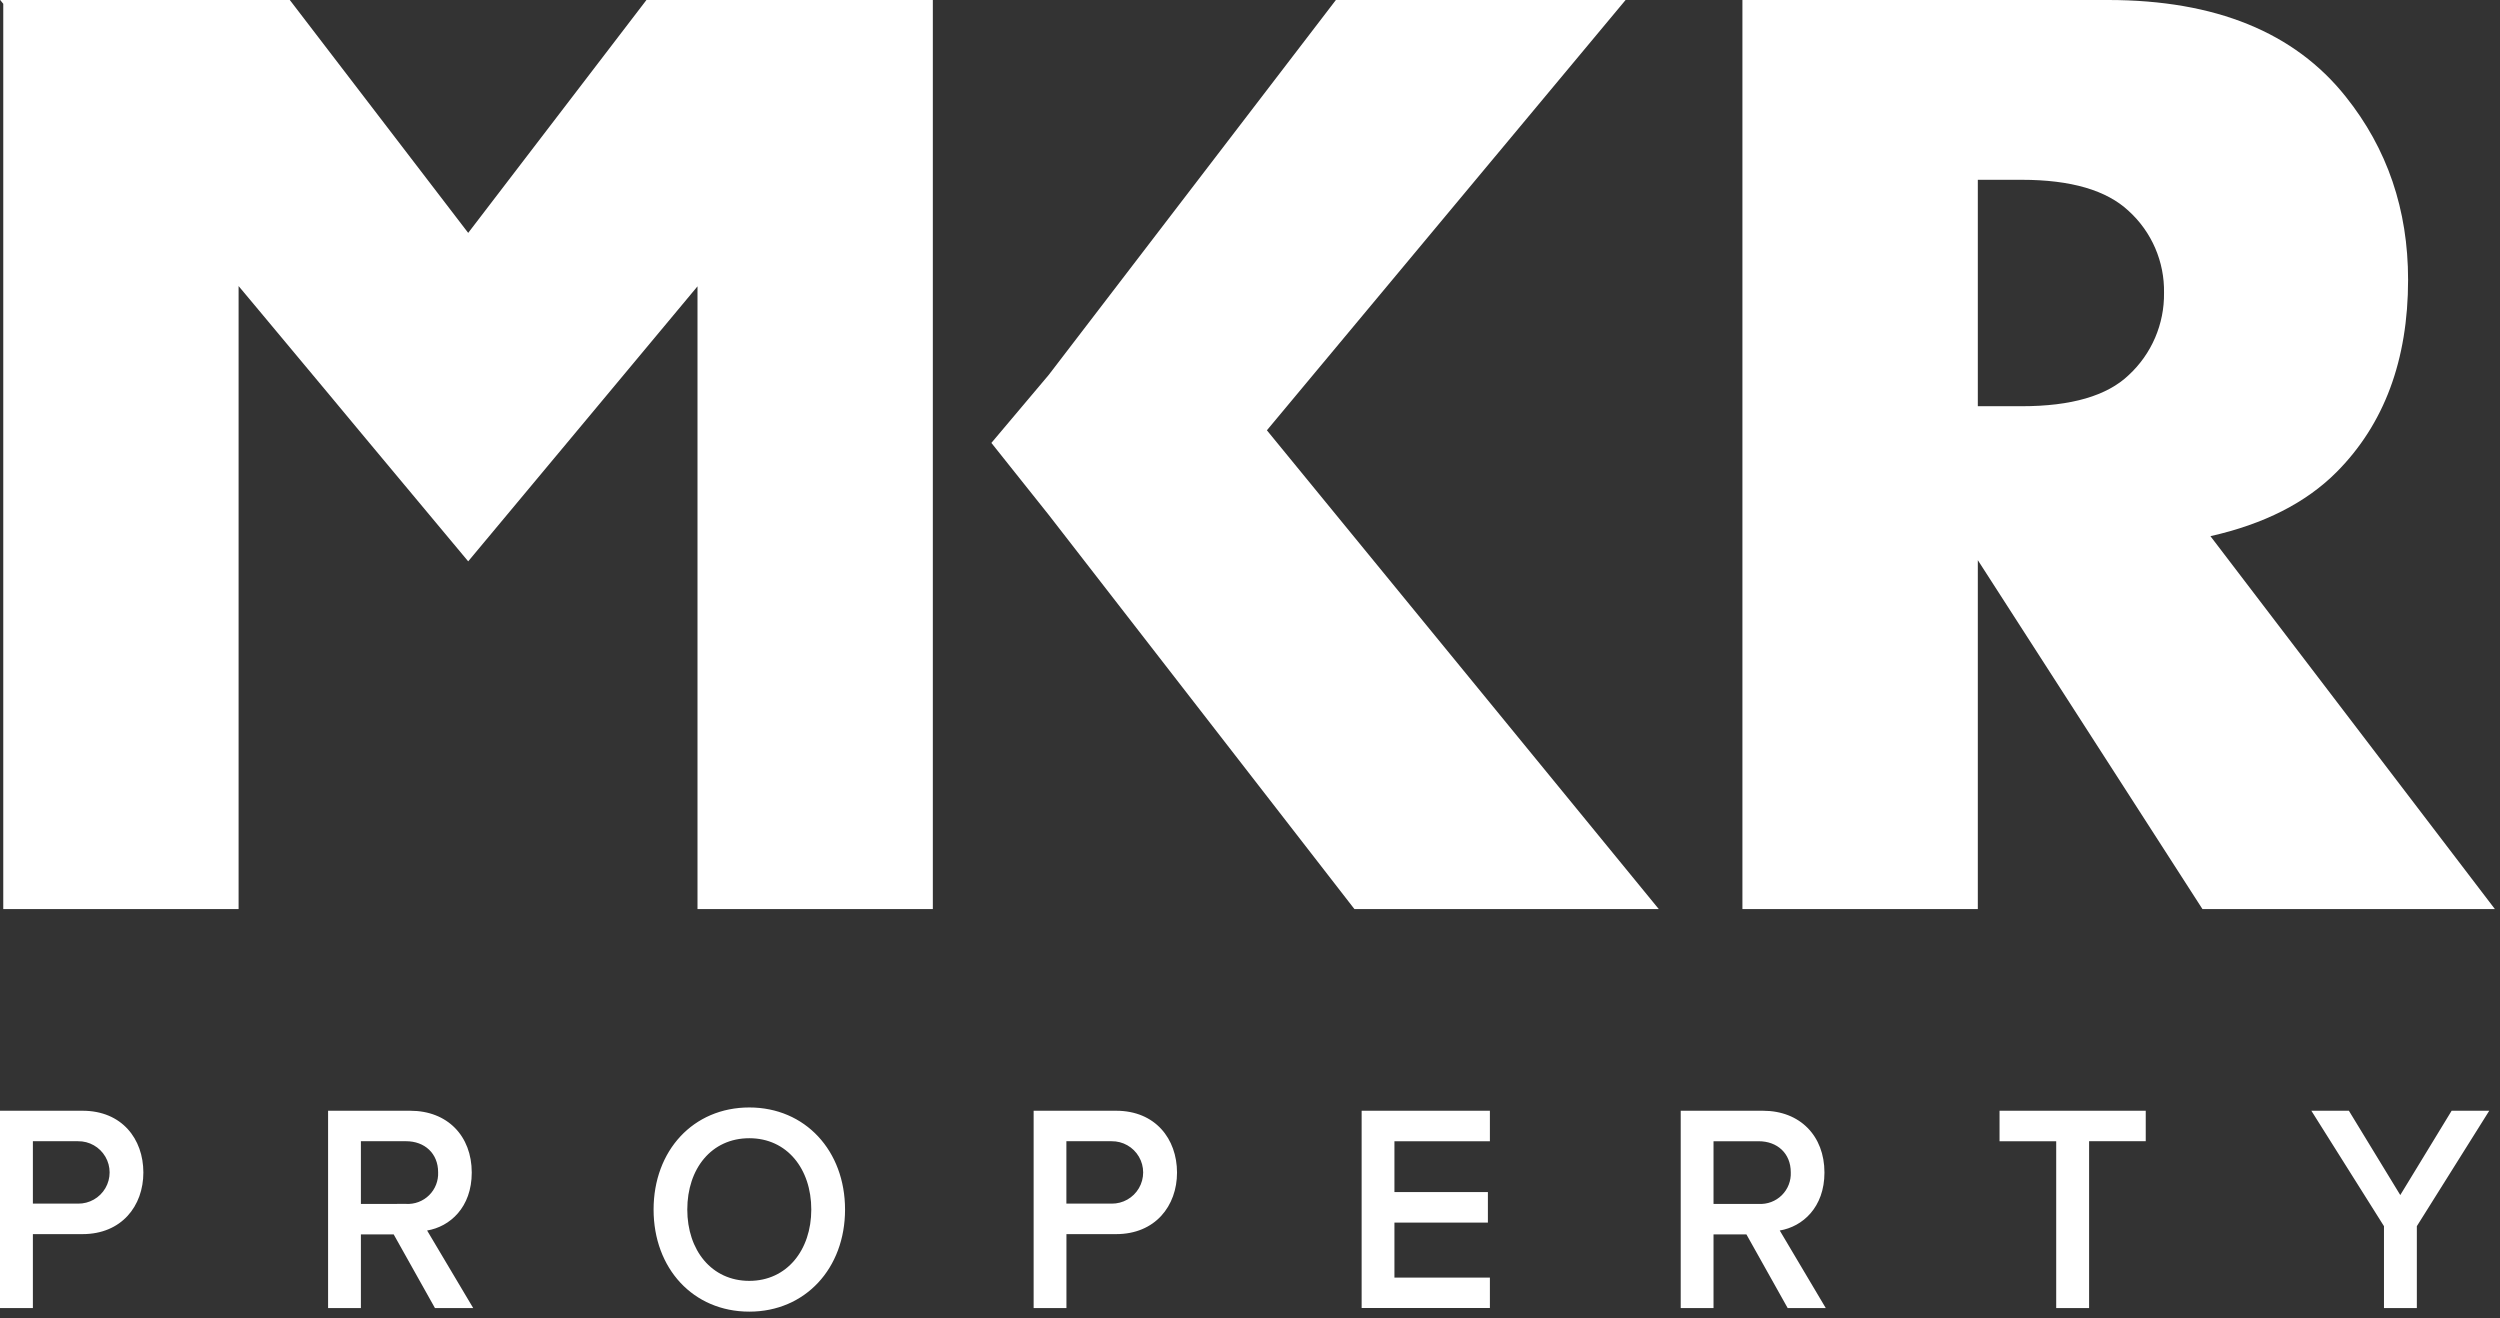 <?xml version="1.0" encoding="UTF-8"?>
<svg width="256px" height="135px" viewBox="0 0 256 135" version="1.1" xmlns="http://www.w3.org/2000/svg" xmlns:xlink="http://www.w3.org/1999/xlink">
    <rect x="0" y="0" width="256" height="135" fill="#333333" stroke="none"/>
    <!-- Generator: Sketch 52.2 (67145) - http://www.bohemiancoding.com/sketch -->
    <title>mkr-logo</title>
    <desc>Created with Sketch.</desc>
    <g id="Page-1" stroke="none" stroke-width="1" fill="none" fill-rule="evenodd">
        <g id="mkr-logo" fill="#FFFFFF">
            <g id="property" transform="translate(0, 113.272)">
                <path d="M8.451,0.468 L0,0.468 L0,20.672 L3.367,20.672 L3.367,13.102 L8.451,13.102 C12.444,13.102 14.681,10.223 14.681,6.795 C14.681,3.352 12.477,0.468 8.451,0.468 Z M7.99,9.979 L3.367,9.979 L3.367,3.59 L7.99,3.59 C9.141,3.575 10.21,4.181 10.79,5.176 C11.37,6.17 11.37,7.4 10.79,8.395 C10.21,9.39 9.141,9.995 7.99,9.98 L7.99,9.979 Z M48.307,6.796 C48.307,3.047 45.815,0.469 42.01,0.469 L33.596,0.469 L33.596,20.673 L36.956,20.673 L36.956,13.129 L40.313,13.129 L44.538,20.672 L48.455,20.672 L43.736,12.732 C46.068,12.343 48.307,10.37 48.307,6.796 Z M36.956,10.008 L36.956,3.589 L41.581,3.589 C43.476,3.589 44.864,4.83 44.864,6.766 C44.903,7.645 44.568,8.499 43.943,9.117 C43.317,9.735 42.459,10.058 41.581,10.007 L36.956,10.008 Z M76.73,0.132 C70.977,0.132 66.927,4.557 66.927,10.587 C66.927,16.617 70.977,21.04 76.73,21.04 C82.456,21.04 86.533,16.614 86.533,10.587 C86.533,4.56 82.454,0.132 76.728,0.132 L76.73,0.132 Z M76.73,17.889 C72.85,17.889 70.378,14.732 70.378,10.587 C70.378,6.405 72.848,3.282 76.73,3.282 C80.582,3.282 83.076,6.405 83.076,10.587 C83.074,14.732 80.58,17.889 76.728,17.889 L76.73,17.889 Z M114.295,0.467 L105.844,0.467 L105.844,20.671 L109.203,20.671 L109.203,13.102 L114.295,13.102 C118.288,13.102 120.527,10.223 120.527,6.795 C120.523,3.352 118.311,0.468 114.29,0.468 L114.295,0.467 Z M113.826,9.979 L109.198,9.979 L109.198,3.59 L113.826,3.59 C114.976,3.575 116.046,4.181 116.625,5.176 C117.205,6.17 117.205,7.4 116.625,8.395 C116.046,9.39 114.976,9.995 113.826,9.98 L113.826,9.979 Z M139.432,20.67 L152.565,20.67 L152.565,17.553 L142.79,17.553 L142.79,11.921 L152.36,11.921 L152.36,8.797 L142.79,8.797 L142.79,3.592 L152.565,3.592 L152.565,0.469 L139.432,0.469 L139.432,20.67 Z M186.824,6.796 C186.824,3.047 184.324,0.469 180.528,0.469 L172.105,0.469 L172.105,20.673 L175.465,20.673 L175.465,13.129 L178.832,13.129 L183.057,20.672 L186.958,20.672 L182.246,12.732 C184.578,12.343 186.824,10.37 186.824,6.796 Z M175.465,10.009 L175.465,3.591 L180.092,3.591 C181.994,3.591 183.375,4.831 183.375,6.768 C183.415,7.647 183.081,8.502 182.455,9.12 C181.829,9.738 180.97,10.061 180.092,10.008 L175.465,10.009 Z M204.753,3.591 L210.555,3.591 L210.555,20.672 L213.923,20.672 L213.923,3.59 L219.724,3.59 L219.724,0.468 L204.753,0.468 L204.753,3.591 Z M251.048,0.468 L245.788,9.102 L240.526,0.468 L236.682,0.468 L244.119,12.288 L244.119,20.672 L247.485,20.672 L247.485,12.288 L254.899,0.468 L251.048,0.468 Z" id="Shape"></path>
            </g>
            <g id="mkr">
                <path d="M226.349,54.903 C231.825,53.67 236.126,51.487 239.253,48.354 C244.143,43.443 246.588,36.873 246.588,28.645 C246.588,21.467 244.458,15.215 240.196,9.888 C234.955,3.304 226.854,0.008 215.893,0 L178.424,0 L178.424,93.091 L202.529,93.091 L202.529,57.36 L225.533,93.091 L255.478,93.091 L226.349,54.903 Z M217.985,38.405 C215.757,40.535 212.102,41.599 207.019,41.597 L202.529,41.597 L202.529,18.411 L207.019,18.411 C212.061,18.411 215.716,19.478 217.985,21.611 C220.337,23.751 221.653,26.803 221.596,29.985 C221.64,33.177 220.327,36.238 217.985,38.405 Z M47.943,23.848 L29.676,0 L0.017,0 L0.334,0.388 L0.334,93.091 L24.432,93.091 L24.432,29.293 L26.108,31.295 L33.806,40.523 L36.748,44.063 L47.943,57.482 L61.072,41.74 L69.779,31.295 L71.424,29.321 L71.424,93.091 L95.522,93.091 L95.522,0 L66.196,0 L47.943,23.848 Z M166.461,0 L136.795,0 L107.388,38.393 L101.518,45.354 L107.388,52.722 L138.694,93.091 L169.861,93.091 L129.73,44.063 L166.461,0 Z" id="Shape"></path>
            </g>
        </g>
    </g>
</svg>